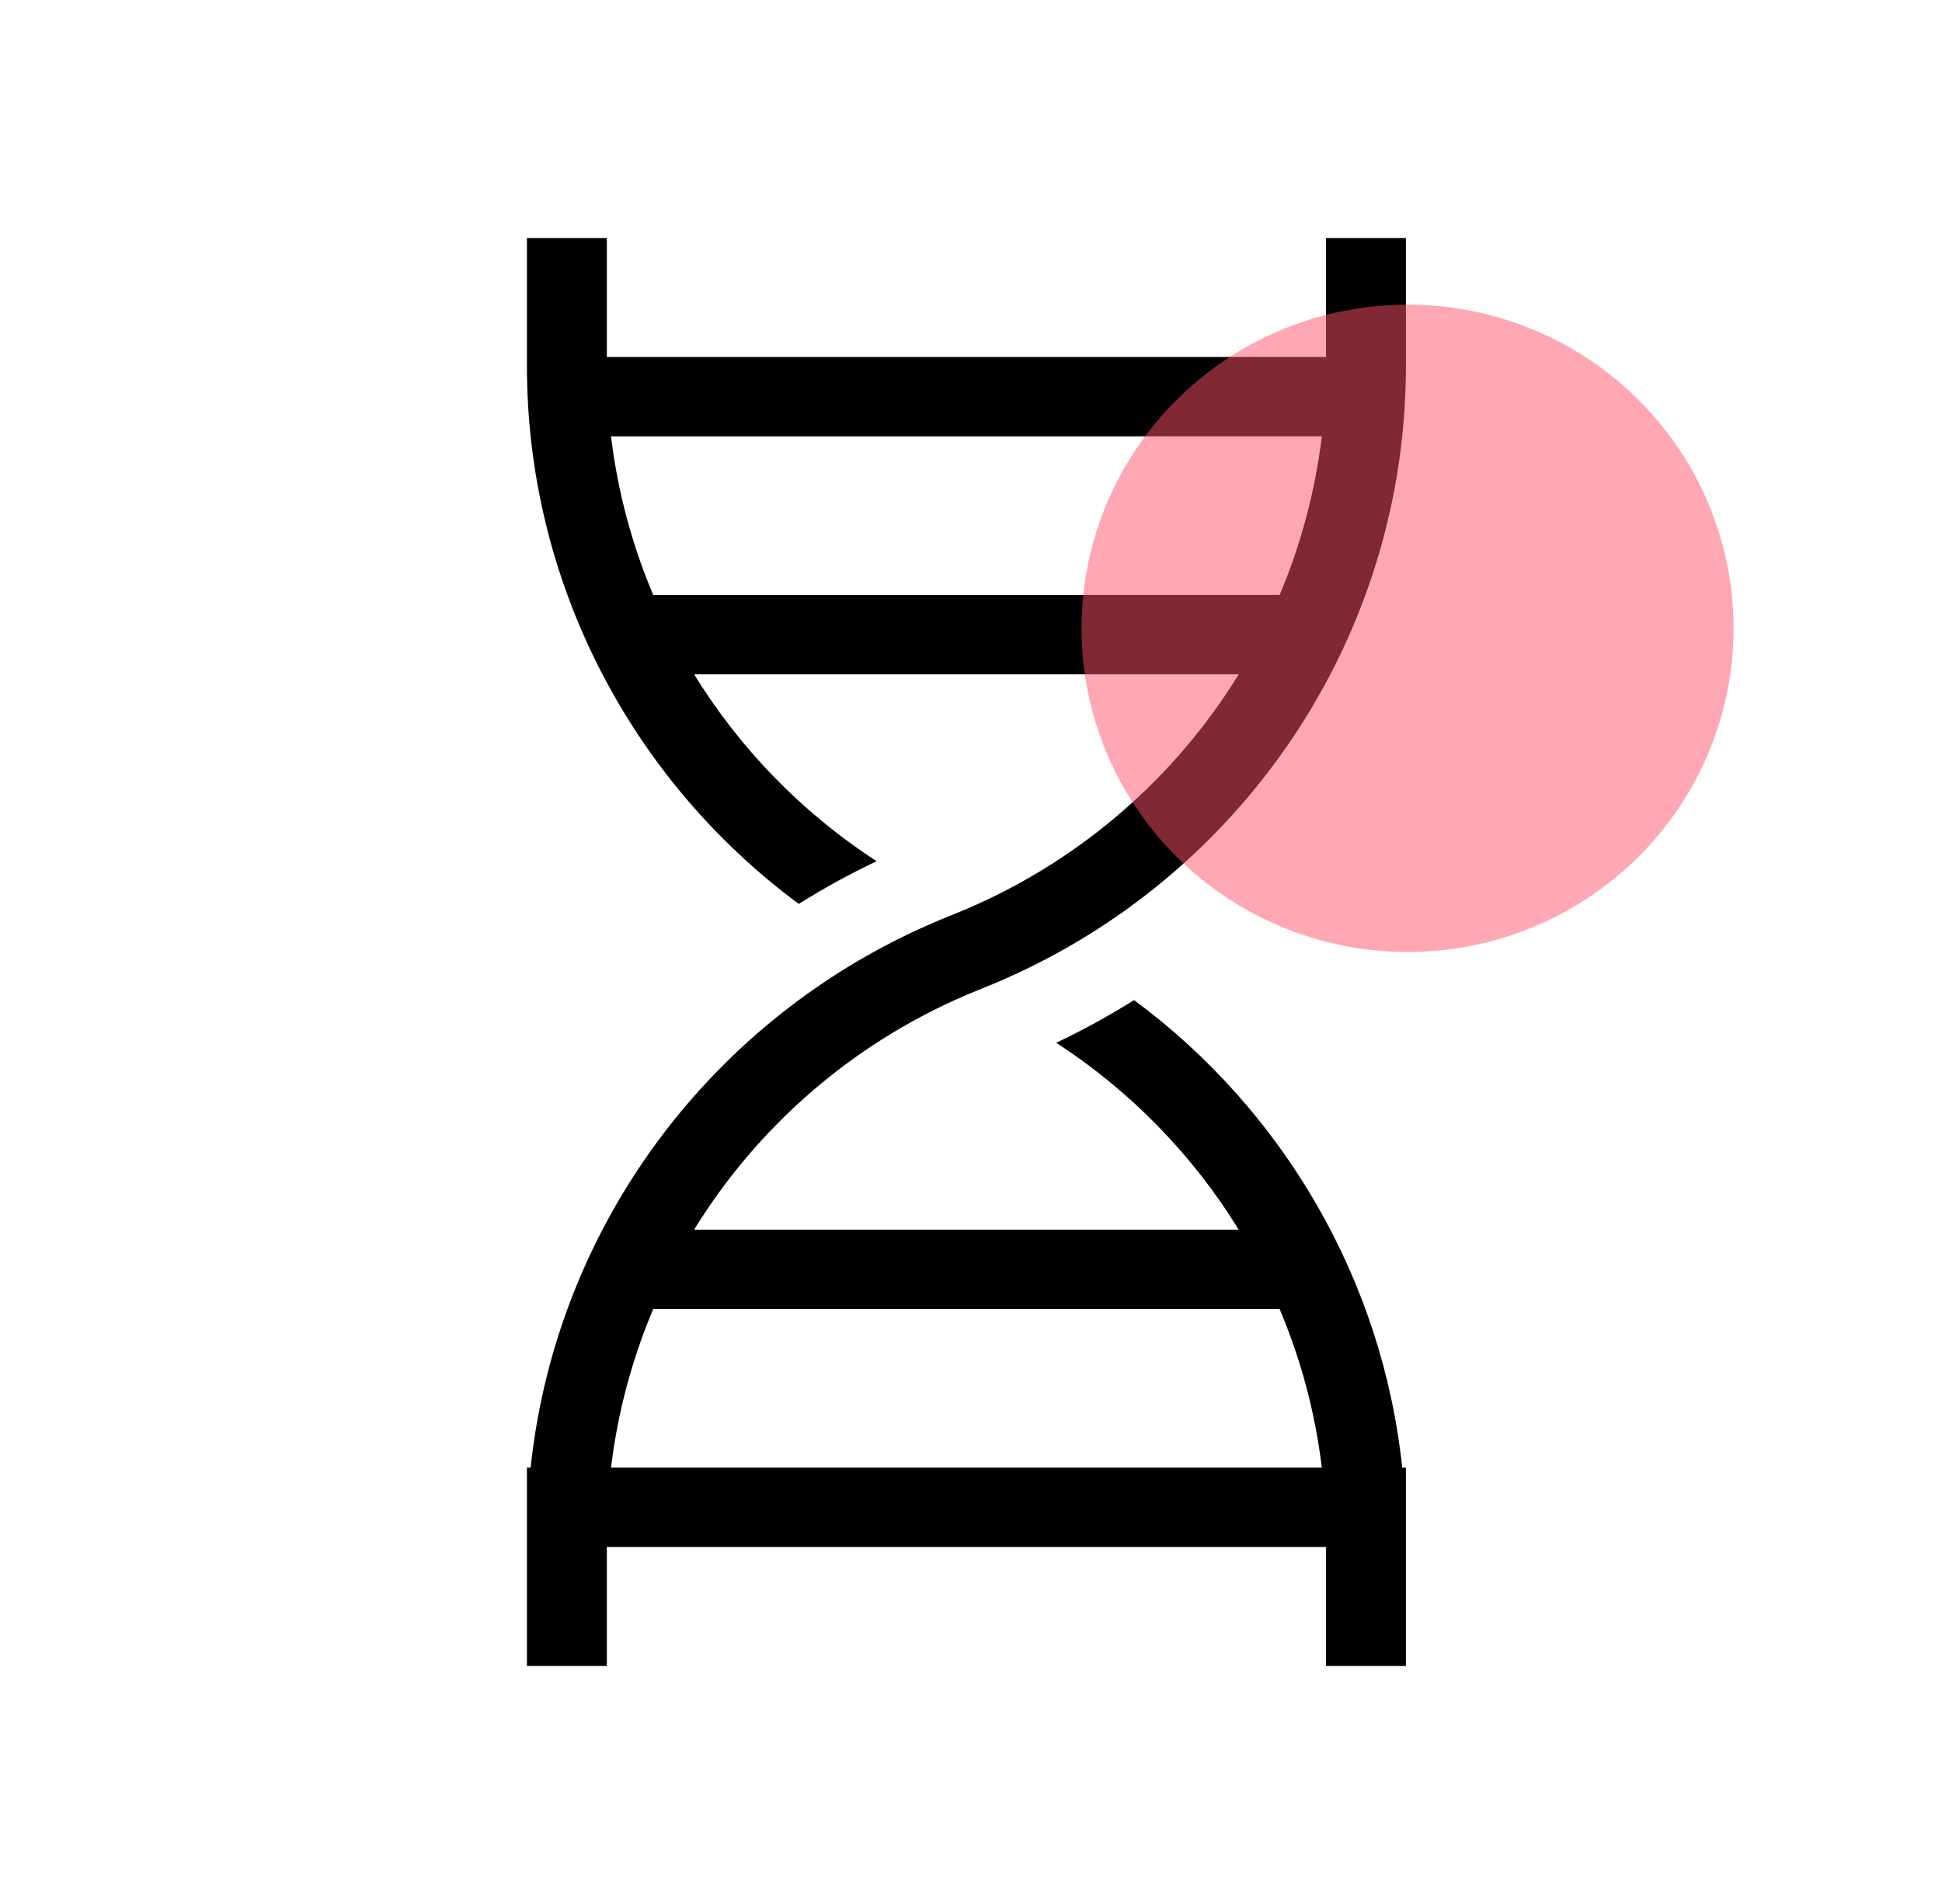 <svg width="102" height="100" viewBox="0 0 102 100" fill="none" xmlns="http://www.w3.org/2000/svg">
<path fill-rule="evenodd" clip-rule="evenodd" d="M73.843 19.229V12.5H69.646V18.75H31.873V12.5H27.676V19.229C27.676 30.526 33.11 40.93 41.953 47.474C43.263 46.653 44.628 45.903 46.045 45.231C42.12 42.686 38.859 39.318 36.458 35.417H65.061C61.755 40.789 56.816 45.15 50.76 47.744C50.748 47.749 50.737 47.754 50.726 47.758C50.479 47.864 50.231 47.966 49.98 48.066C48.563 48.629 47.196 49.276 45.886 50C35.821 55.564 29.076 65.676 27.87 77.083H27.676V80.772V81.25V87.5H31.873V81.25H69.646V87.5H73.843V81.25V80.772V77.083H73.649C72.608 67.234 67.437 58.35 59.566 52.526C58.257 53.347 56.891 54.097 55.474 54.769C59.399 57.314 62.66 60.682 65.061 64.583H36.458C39.764 59.211 44.703 54.85 50.76 52.256C50.771 52.251 50.782 52.246 50.793 52.242C51.04 52.136 51.288 52.034 51.539 51.934C52.956 51.371 54.323 50.724 55.633 50C66.771 43.843 73.843 32.117 73.843 19.229ZM67.209 68.75H34.31C33.197 71.382 32.442 74.183 32.093 77.083H69.426C69.077 74.183 68.323 71.382 67.209 68.75ZM34.31 31.25H67.209C68.323 28.617 69.077 25.817 69.426 22.917H32.093C32.442 25.817 33.197 28.617 34.31 31.25Z" fill="black"/>
<ellipse cx="73.929" cy="33" rx="17.124" ry="17" fill="#FF5069" fill-opacity="0.5"/>
</svg>
